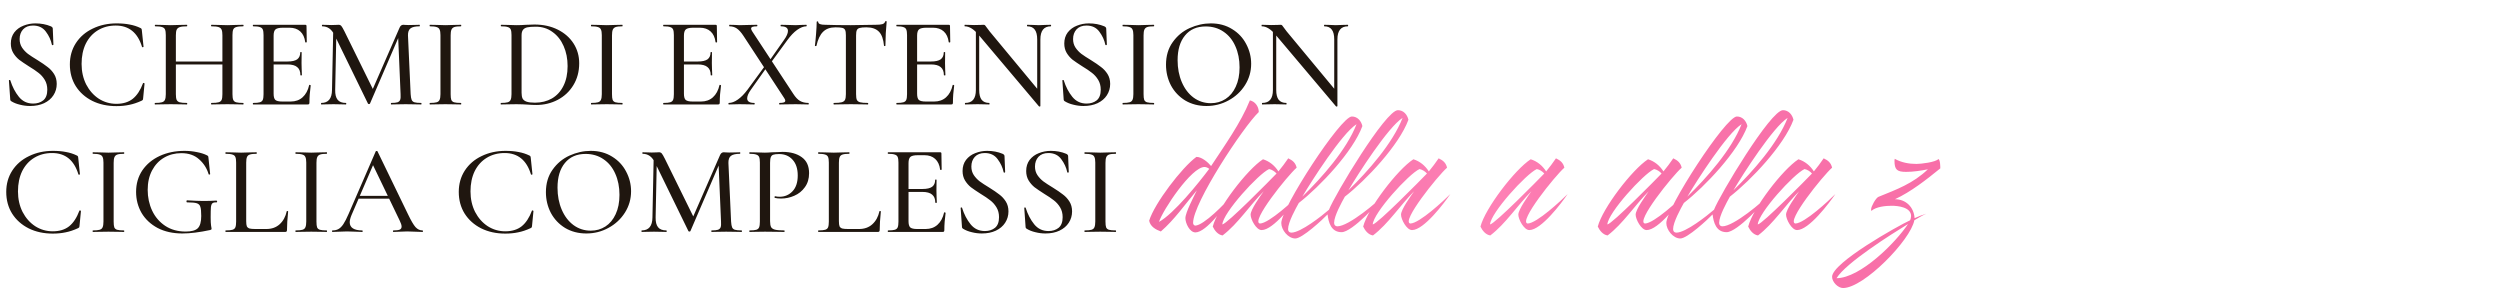 <?xml version="1.0" encoding="UTF-8"?> <svg xmlns="http://www.w3.org/2000/svg" width="1412" height="164" viewBox="0 0 1412 164" fill="none"><path d="M11.088 22.064C11.088 23.888 11.544 25.496 12.456 26.888C13.368 28.232 14.472 29.408 15.768 30.416C17.064 31.376 18.864 32.552 21.168 33.944C23.568 35.432 25.464 36.728 26.856 37.832C28.296 38.888 29.52 40.208 30.528 41.792C31.536 43.376 32.04 45.248 32.04 47.408C32.04 49.76 31.416 51.896 30.168 53.816C28.968 55.688 27.216 57.176 24.912 58.28C22.656 59.336 20.016 59.864 16.992 59.864C15.072 59.864 13.176 59.624 11.304 59.144C9.432 58.712 7.8 58.064 6.408 57.2C6.168 57.056 6 56.888 5.904 56.696C5.808 56.504 5.76 56.216 5.76 55.832L5.04 45.536C4.992 45.344 5.088 45.224 5.328 45.176C5.616 45.128 5.784 45.2 5.832 45.392C6.984 49.04 8.592 52.136 10.656 54.68C12.72 57.224 15.408 58.496 18.72 58.496C20.976 58.496 22.872 57.896 24.408 56.696C25.944 55.448 26.712 53.432 26.712 50.648C26.712 48.536 26.232 46.688 25.272 45.104C24.312 43.52 23.136 42.2 21.744 41.144C20.352 40.04 18.504 38.792 16.2 37.4C13.944 35.96 12.144 34.736 10.8 33.728C9.504 32.672 8.4 31.4 7.488 29.912C6.576 28.376 6.12 26.6 6.12 24.584C6.12 22.136 6.768 20.048 8.064 18.32C9.408 16.592 11.136 15.32 13.248 14.504C15.408 13.64 17.664 13.208 20.016 13.208C23.184 13.208 26.088 13.76 28.728 14.864C29.448 15.2 29.808 15.632 29.808 16.16L30.168 25.16C30.168 25.352 30.024 25.472 29.736 25.52C29.496 25.52 29.352 25.424 29.304 25.232C28.776 22.64 27.648 20.192 25.92 17.888C24.24 15.584 21.816 14.432 18.648 14.432C16.248 14.432 14.376 15.152 13.032 16.592C11.736 18.032 11.088 19.856 11.088 22.064ZM65.882 13.208C68.666 13.208 71.114 13.424 73.226 13.856C75.386 14.24 77.402 14.888 79.274 15.8C79.61 15.944 79.826 16.112 79.922 16.304C80.018 16.448 80.09 16.808 80.138 17.384L81.074 26.384C81.074 26.528 80.93 26.624 80.642 26.672C80.402 26.72 80.258 26.648 80.21 26.456C77.762 18.44 72.818 14.432 65.378 14.432C61.586 14.432 58.226 15.32 55.298 17.096C52.37 18.872 50.09 21.392 48.458 24.656C46.874 27.92 46.082 31.736 46.082 36.104C46.082 40.376 46.946 44.24 48.674 47.696C50.45 51.104 52.826 53.792 55.802 55.76C58.826 57.68 62.138 58.64 65.738 58.64C69.482 58.64 72.554 57.704 74.954 55.832C77.354 53.912 79.298 50.96 80.786 46.976C80.834 46.88 80.954 46.832 81.146 46.832C81.242 46.832 81.338 46.88 81.434 46.976C81.578 47.024 81.65 47.072 81.65 47.12L80.858 55.328C80.81 55.904 80.738 56.264 80.642 56.408C80.546 56.552 80.306 56.72 79.922 56.912C77.522 58.016 75.218 58.784 73.01 59.216C70.802 59.696 68.378 59.936 65.738 59.936C60.65 59.936 56.114 58.952 52.13 56.984C48.146 54.968 45.026 52.184 42.77 48.632C40.562 45.08 39.458 41 39.458 36.392C39.458 31.88 40.586 27.872 42.842 24.368C45.146 20.816 48.314 18.08 52.346 16.16C56.378 14.192 60.89 13.208 65.882 13.208ZM125.612 19.976C125.612 18.536 125.468 17.48 125.18 16.808C124.892 16.088 124.316 15.584 123.452 15.296C122.588 15.008 121.244 14.864 119.42 14.864C119.276 14.864 119.204 14.72 119.204 14.432C119.204 14.144 119.276 14 119.42 14L122.804 14.072C125.012 14.168 126.908 14.216 128.492 14.216C129.836 14.216 131.564 14.168 133.676 14.072L137.348 14C137.492 14 137.564 14.144 137.564 14.432C137.564 14.72 137.492 14.864 137.348 14.864C135.572 14.864 134.252 15.008 133.388 15.296C132.572 15.536 132.02 15.992 131.732 16.664C131.444 17.336 131.3 18.392 131.3 19.832V53.168C131.3 54.608 131.444 55.688 131.732 56.408C132.02 57.08 132.572 57.536 133.388 57.776C134.252 58.016 135.572 58.136 137.348 58.136C137.492 58.136 137.564 58.28 137.564 58.568C137.564 58.856 137.492 59 137.348 59C135.812 59 134.588 58.976 133.676 58.928L128.492 58.856L122.804 58.928C121.988 58.976 120.86 59 119.42 59C119.276 59 119.204 58.856 119.204 58.568C119.204 58.28 119.276 58.136 119.42 58.136C121.292 58.136 122.636 58.016 123.452 57.776C124.316 57.536 124.892 57.08 125.18 56.408C125.468 55.736 125.612 54.656 125.612 53.168V19.976ZM96.308 34.736H128.132V36.392H96.308V34.736ZM93.644 19.832C93.644 18.392 93.5 17.336 93.212 16.664C92.924 15.992 92.372 15.536 91.556 15.296C90.74 15.008 89.444 14.864 87.668 14.864C87.524 14.864 87.452 14.72 87.452 14.432C87.452 14.144 87.524 14 87.668 14L91.34 14.072C93.356 14.168 95.036 14.216 96.38 14.216C97.868 14.216 99.716 14.168 101.924 14.072L105.596 14C105.692 14 105.74 14.144 105.74 14.432C105.74 14.72 105.692 14.864 105.596 14.864C103.772 14.864 102.428 15.008 101.564 15.296C100.7 15.584 100.1 16.088 99.764 16.808C99.476 17.48 99.332 18.536 99.332 19.976V53.168C99.332 54.608 99.476 55.688 99.764 56.408C100.1 57.08 100.676 57.536 101.492 57.776C102.356 58.016 103.724 58.136 105.596 58.136C105.692 58.136 105.74 58.28 105.74 58.568C105.74 58.856 105.692 59 105.596 59C104.012 59 102.788 58.976 101.924 58.928L96.38 58.856L91.268 58.928C90.356 58.976 89.108 59 87.524 59C87.428 59 87.38 58.856 87.38 58.568C87.38 58.28 87.428 58.136 87.524 58.136C89.3 58.136 90.596 58.016 91.412 57.776C92.276 57.536 92.852 57.08 93.14 56.408C93.476 55.688 93.644 54.608 93.644 53.168V19.832ZM143.018 59C142.874 59 142.802 58.856 142.802 58.568C142.802 58.28 142.874 58.136 143.018 58.136C144.746 58.136 145.994 58.016 146.762 57.776C147.578 57.536 148.13 57.08 148.418 56.408C148.706 55.688 148.85 54.608 148.85 53.168V19.832C148.85 18.392 148.706 17.336 148.418 16.664C148.13 15.992 147.578 15.536 146.762 15.296C145.994 15.008 144.746 14.864 143.018 14.864C142.874 14.864 142.802 14.72 142.802 14.432C142.802 14.144 142.874 14 143.018 14H172.394C172.874 14 173.114 14.216 173.114 14.648L173.258 23.72C173.258 23.864 173.114 23.96 172.826 24.008C172.586 24.008 172.442 23.936 172.394 23.792C172.058 21.152 171.122 19.136 169.586 17.744C168.05 16.352 166.034 15.656 163.538 15.656H159.866C157.754 15.656 156.338 15.968 155.618 16.592C154.898 17.216 154.538 18.392 154.538 20.12V52.88C154.538 54.608 154.85 55.784 155.474 56.408C156.146 57.032 157.466 57.344 159.434 57.344H164.186C166.874 57.344 169.106 56.552 170.882 54.968C172.706 53.336 173.954 51.032 174.626 48.056C174.626 47.96 174.722 47.912 174.914 47.912C175.058 47.912 175.178 47.96 175.274 48.056C175.418 48.104 175.49 48.152 175.49 48.2C175.01 51.656 174.77 54.896 174.77 57.92C174.77 58.304 174.698 58.592 174.554 58.784C174.41 58.928 174.122 59 173.69 59H143.018ZM169.658 42.44C169.658 40.376 169.058 38.864 167.858 37.904C166.706 36.896 164.858 36.392 162.314 36.392H151.802V34.736H162.458C164.906 34.736 166.706 34.328 167.858 33.512C169.01 32.648 169.586 31.328 169.586 29.552C169.586 29.456 169.706 29.408 169.946 29.408C170.234 29.408 170.378 29.456 170.378 29.552L170.306 35.6L170.378 38.84C170.474 40.376 170.522 41.576 170.522 42.44C170.522 42.536 170.378 42.584 170.09 42.584C169.802 42.584 169.658 42.536 169.658 42.44ZM188.233 15.656L190.033 15.8L189.313 50.792C189.265 53.288 189.721 55.136 190.681 56.336C191.641 57.536 193.201 58.136 195.361 58.136C195.505 58.136 195.577 58.28 195.577 58.568C195.577 58.856 195.505 59 195.361 59C194.065 59 193.057 58.976 192.337 58.928L188.377 58.856L184.417 58.928C183.745 58.976 182.761 59 181.465 59C181.369 59 181.321 58.856 181.321 58.568C181.321 58.28 181.369 58.136 181.465 58.136C185.449 58.136 187.465 55.688 187.513 50.792L188.233 15.656ZM237.913 58.136C238.009 58.136 238.057 58.28 238.057 58.568C238.057 58.856 238.009 59 237.913 59C236.329 59 235.081 58.976 234.169 58.928L229.129 58.856L224.305 58.928C223.489 58.976 222.361 59 220.921 59C220.825 59 220.777 58.856 220.777 58.568C220.777 58.28 220.825 58.136 220.921 58.136C222.553 58.136 223.753 58.016 224.521 57.776C225.289 57.488 225.793 57.008 226.033 56.336C226.273 55.664 226.345 54.608 226.249 53.168L224.809 19.256L227.617 15.224L208.969 58.496C208.873 58.688 208.681 58.784 208.393 58.784C208.105 58.784 207.913 58.688 207.817 58.496L189.025 19.976C188.161 18.2 187.153 16.904 186.001 16.088C184.849 15.272 183.505 14.864 181.969 14.864C181.873 14.864 181.825 14.72 181.825 14.432C181.825 14.144 181.873 14 181.969 14L184.849 14.072C185.425 14.12 186.169 14.144 187.081 14.144C188.137 14.144 189.001 14.12 189.673 14.072C190.345 14.024 190.873 14 191.257 14C191.881 14 192.385 14.216 192.769 14.648C193.153 15.08 193.753 16.112 194.569 17.744L210.913 50.936L208.249 55.544L225.601 15.8C226.081 14.6 226.801 14 227.761 14C228.049 14 228.433 14.024 228.913 14.072C229.393 14.12 230.017 14.144 230.785 14.144L234.457 14.072C235.033 14.024 235.873 14 236.977 14C237.073 14 237.121 14.144 237.121 14.432C237.121 14.72 237.073 14.864 236.977 14.864C234.577 14.864 232.873 15.248 231.865 16.016C230.857 16.784 230.377 18.128 230.425 20.048L231.937 53.168C232.033 54.656 232.225 55.736 232.513 56.408C232.801 57.08 233.329 57.536 234.097 57.776C234.913 58.016 236.185 58.136 237.913 58.136ZM254.531 53.168C254.531 54.656 254.651 55.736 254.891 56.408C255.179 57.08 255.707 57.536 256.475 57.776C257.291 58.016 258.587 58.136 260.363 58.136C260.459 58.136 260.507 58.28 260.507 58.568C260.507 58.856 260.459 59 260.363 59C258.827 59 257.627 58.976 256.763 58.928L251.579 58.856L246.539 58.928C245.627 58.976 244.379 59 242.795 59C242.699 59 242.651 58.856 242.651 58.568C242.651 58.28 242.699 58.136 242.795 58.136C244.523 58.136 245.795 58.016 246.611 57.776C247.427 57.536 247.979 57.08 248.267 56.408C248.603 55.688 248.771 54.608 248.771 53.168V19.832C248.771 18.392 248.603 17.336 248.267 16.664C247.979 15.992 247.427 15.536 246.611 15.296C245.795 15.008 244.523 14.864 242.795 14.864C242.699 14.864 242.651 14.72 242.651 14.432C242.651 14.144 242.699 14 242.795 14L246.539 14.072C248.651 14.168 250.331 14.216 251.579 14.216C252.971 14.216 254.723 14.168 256.835 14.072L260.363 14C260.459 14 260.507 14.144 260.507 14.432C260.507 14.72 260.459 14.864 260.363 14.864C258.635 14.864 257.363 15.008 256.547 15.296C255.779 15.584 255.251 16.088 254.963 16.808C254.675 17.48 254.531 18.536 254.531 19.976V53.168ZM302.867 59.288C301.379 59.288 299.699 59.216 297.827 59.072C297.107 59.024 296.219 58.976 295.163 58.928C294.155 58.88 293.003 58.856 291.707 58.856L286.667 58.928C285.755 58.976 284.507 59 282.923 59C282.827 59 282.779 58.856 282.779 58.568C282.779 58.28 282.827 58.136 282.923 58.136C284.651 58.136 285.923 58.016 286.739 57.776C287.555 57.536 288.107 57.08 288.395 56.408C288.731 55.688 288.899 54.608 288.899 53.168V19.832C288.899 18.392 288.755 17.336 288.467 16.664C288.179 15.992 287.627 15.536 286.811 15.296C286.043 15.008 284.795 14.864 283.067 14.864C282.923 14.864 282.851 14.72 282.851 14.432C282.851 14.144 282.923 14 283.067 14L286.667 14.072C288.779 14.168 290.459 14.216 291.707 14.216C293.483 14.216 295.307 14.144 297.179 14C299.483 13.904 301.043 13.856 301.859 13.856C306.803 13.856 311.195 14.816 315.035 16.736C318.875 18.656 321.851 21.272 323.963 24.584C326.075 27.896 327.131 31.616 327.131 35.744C327.131 40.4 326.027 44.528 323.819 48.128C321.659 51.68 318.707 54.44 314.963 56.408C311.267 58.328 307.235 59.288 302.867 59.288ZM302.147 57.992C305.747 57.992 308.939 57.2 311.723 55.616C314.507 53.984 316.667 51.632 318.203 48.56C319.787 45.44 320.579 41.696 320.579 37.328C320.579 33.152 319.835 29.384 318.347 26.024C316.859 22.616 314.747 19.952 312.011 18.032C309.323 16.064 306.179 15.08 302.579 15.08C300.515 15.08 298.931 15.2 297.827 15.44C296.723 15.68 295.907 16.16 295.379 16.88C294.851 17.552 294.587 18.584 294.587 19.976V52.376C294.587 53.768 294.779 54.872 295.163 55.688C295.595 56.456 296.339 57.032 297.395 57.416C298.499 57.8 300.083 57.992 302.147 57.992ZM345.656 53.168C345.656 54.656 345.776 55.736 346.016 56.408C346.304 57.08 346.832 57.536 347.6 57.776C348.416 58.016 349.712 58.136 351.488 58.136C351.584 58.136 351.632 58.28 351.632 58.568C351.632 58.856 351.584 59 351.488 59C349.952 59 348.752 58.976 347.888 58.928L342.704 58.856L337.664 58.928C336.752 58.976 335.504 59 333.92 59C333.824 59 333.776 58.856 333.776 58.568C333.776 58.28 333.824 58.136 333.92 58.136C335.648 58.136 336.92 58.016 337.736 57.776C338.552 57.536 339.104 57.08 339.392 56.408C339.728 55.688 339.896 54.608 339.896 53.168V19.832C339.896 18.392 339.728 17.336 339.392 16.664C339.104 15.992 338.552 15.536 337.736 15.296C336.92 15.008 335.648 14.864 333.92 14.864C333.824 14.864 333.776 14.72 333.776 14.432C333.776 14.144 333.824 14 333.92 14L337.664 14.072C339.776 14.168 341.456 14.216 342.704 14.216C344.096 14.216 345.848 14.168 347.96 14.072L351.488 14C351.584 14 351.632 14.144 351.632 14.432C351.632 14.72 351.584 14.864 351.488 14.864C349.76 14.864 348.488 15.008 347.672 15.296C346.904 15.584 346.376 16.088 346.088 16.808C345.8 17.48 345.656 18.536 345.656 19.976V53.168ZM374.768 59C374.624 59 374.552 58.856 374.552 58.568C374.552 58.28 374.624 58.136 374.768 58.136C376.496 58.136 377.744 58.016 378.512 57.776C379.328 57.536 379.88 57.08 380.168 56.408C380.456 55.688 380.6 54.608 380.6 53.168V19.832C380.6 18.392 380.456 17.336 380.168 16.664C379.88 15.992 379.328 15.536 378.512 15.296C377.744 15.008 376.496 14.864 374.768 14.864C374.624 14.864 374.552 14.72 374.552 14.432C374.552 14.144 374.624 14 374.768 14H404.144C404.624 14 404.864 14.216 404.864 14.648L405.008 23.72C405.008 23.864 404.864 23.96 404.576 24.008C404.336 24.008 404.192 23.936 404.144 23.792C403.808 21.152 402.872 19.136 401.336 17.744C399.8 16.352 397.784 15.656 395.288 15.656H391.616C389.504 15.656 388.088 15.968 387.368 16.592C386.648 17.216 386.288 18.392 386.288 20.12V52.88C386.288 54.608 386.6 55.784 387.224 56.408C387.896 57.032 389.216 57.344 391.184 57.344H395.936C398.624 57.344 400.856 56.552 402.632 54.968C404.456 53.336 405.704 51.032 406.376 48.056C406.376 47.96 406.472 47.912 406.664 47.912C406.808 47.912 406.928 47.96 407.024 48.056C407.168 48.104 407.24 48.152 407.24 48.2C406.76 51.656 406.52 54.896 406.52 57.92C406.52 58.304 406.448 58.592 406.304 58.784C406.16 58.928 405.872 59 405.44 59H374.768ZM401.408 42.44C401.408 40.376 400.808 38.864 399.608 37.904C398.456 36.896 396.608 36.392 394.064 36.392H383.552V34.736H394.208C396.656 34.736 398.456 34.328 399.608 33.512C400.76 32.648 401.336 31.328 401.336 29.552C401.336 29.456 401.456 29.408 401.696 29.408C401.984 29.408 402.128 29.456 402.128 29.552L402.056 35.6L402.128 38.84C402.224 40.376 402.272 41.576 402.272 42.44C402.272 42.536 402.128 42.584 401.84 42.584C401.552 42.584 401.408 42.536 401.408 42.44ZM440.215 59C440.119 59 440.071 58.856 440.071 58.568C440.071 58.28 440.119 58.136 440.215 58.136C441.367 58.136 442.207 58.04 442.735 57.848C443.263 57.656 443.527 57.32 443.527 56.84C443.527 56.456 443.311 55.952 442.879 55.328L419.911 20.264C418.615 18.296 417.367 16.904 416.167 16.088C414.967 15.272 413.575 14.864 411.991 14.864C411.895 14.864 411.847 14.72 411.847 14.432C411.847 14.144 411.895 14 411.991 14L414.871 14.072C416.119 14.168 417.055 14.216 417.679 14.216C419.311 14.216 421.327 14.168 423.727 14.072L427.543 14C427.687 14 427.759 14.144 427.759 14.432C427.759 14.72 427.687 14.864 427.543 14.864C426.391 14.864 425.551 14.96 425.023 15.152C424.495 15.344 424.231 15.68 424.231 16.16C424.231 16.544 424.447 17.072 424.879 17.744L448.063 53.024C449.263 54.896 450.511 56.216 451.807 56.984C453.151 57.752 454.759 58.136 456.631 58.136C456.727 58.136 456.775 58.28 456.775 58.568C456.775 58.856 456.727 59 456.631 59C455.335 59 454.303 58.976 453.535 58.928L449.503 58.856L443.887 58.928C442.975 58.976 441.751 59 440.215 59ZM411.631 59C411.487 59 411.415 58.856 411.415 58.568C411.415 58.28 411.487 58.136 411.631 58.136C413.215 58.136 414.895 57.512 416.671 56.264C418.495 55.016 420.343 53.144 422.215 50.648L432.439 36.68L433.447 37.472L424.015 50.792C422.671 52.712 421.999 54.296 421.999 55.544C421.999 57.272 423.343 58.136 426.031 58.136C426.175 58.136 426.247 58.28 426.247 58.568C426.247 58.856 426.175 59 426.031 59C424.543 59 423.415 58.976 422.647 58.928L417.607 58.856L414.439 58.928C413.863 58.976 412.927 59 411.631 59ZM433.663 35.6L442.807 22.568C444.295 20.504 445.039 18.8 445.039 17.456C445.039 15.728 443.719 14.864 441.079 14.864C440.935 14.864 440.863 14.72 440.863 14.432C440.863 14.144 440.935 14 441.079 14L444.391 14.072C446.311 14.168 448.015 14.216 449.503 14.216C450.367 14.216 451.423 14.168 452.671 14.072L455.407 14C455.551 14 455.623 14.144 455.623 14.432C455.623 14.72 455.551 14.864 455.407 14.864C453.871 14.864 452.143 15.536 450.223 16.88C448.351 18.224 446.479 20.192 444.607 22.784L434.671 36.392L433.663 35.6ZM471.851 15.44C468.875 15.44 466.547 16.28 464.867 17.96C463.187 19.592 461.939 22.232 461.123 25.88C461.075 25.976 460.907 26.024 460.619 26.024C460.379 26.024 460.259 25.952 460.259 25.808C460.451 24.464 460.667 22.28 460.907 19.256C461.147 16.232 461.267 13.952 461.267 12.416C461.267 12.176 461.411 12.056 461.699 12.056C461.987 12.056 462.131 12.176 462.131 12.416C462.131 13.472 463.451 14 466.091 14C470.219 14.144 475.043 14.216 480.563 14.216C483.395 14.216 486.395 14.168 489.563 14.072L494.459 14C496.235 14 497.531 13.88 498.347 13.64C499.163 13.4 499.691 12.92 499.931 12.2C499.979 12.008 500.123 11.912 500.363 11.912C500.651 11.912 500.795 12.008 500.795 12.2C500.651 13.544 500.483 15.704 500.291 18.68C500.147 21.656 500.075 24.032 500.075 25.808C500.075 25.952 499.931 26.024 499.643 26.024C499.403 26.024 499.283 25.952 499.283 25.808C498.947 22.112 497.987 19.472 496.403 17.888C494.819 16.256 492.467 15.44 489.347 15.44C487.571 15.44 486.299 15.56 485.531 15.8C484.763 15.992 484.235 16.4 483.947 17.024C483.659 17.6 483.515 18.584 483.515 19.976V53.168C483.515 54.656 483.659 55.736 483.947 56.408C484.283 57.08 484.907 57.536 485.819 57.776C486.731 58.016 488.195 58.136 490.211 58.136C490.307 58.136 490.355 58.28 490.355 58.568C490.355 58.856 490.307 59 490.211 59C488.531 59 487.211 58.976 486.251 58.928L480.563 58.856L475.019 58.928C474.059 58.976 472.715 59 470.987 59C470.843 59 470.771 58.856 470.771 58.568C470.771 58.28 470.843 58.136 470.987 58.136C472.955 58.136 474.395 58.016 475.307 57.776C476.267 57.536 476.915 57.08 477.251 56.408C477.587 55.688 477.755 54.608 477.755 53.168V19.832C477.755 18.488 477.611 17.528 477.323 16.952C477.035 16.328 476.483 15.92 475.667 15.728C474.899 15.536 473.627 15.44 471.851 15.44ZM506.463 59C506.319 59 506.247 58.856 506.247 58.568C506.247 58.28 506.319 58.136 506.463 58.136C508.191 58.136 509.439 58.016 510.207 57.776C511.023 57.536 511.575 57.08 511.863 56.408C512.151 55.688 512.295 54.608 512.295 53.168V19.832C512.295 18.392 512.151 17.336 511.863 16.664C511.575 15.992 511.023 15.536 510.207 15.296C509.439 15.008 508.191 14.864 506.463 14.864C506.319 14.864 506.247 14.72 506.247 14.432C506.247 14.144 506.319 14 506.463 14H535.839C536.319 14 536.559 14.216 536.559 14.648L536.703 23.72C536.703 23.864 536.559 23.96 536.271 24.008C536.031 24.008 535.887 23.936 535.839 23.792C535.503 21.152 534.567 19.136 533.031 17.744C531.495 16.352 529.479 15.656 526.983 15.656H523.311C521.199 15.656 519.783 15.968 519.063 16.592C518.343 17.216 517.983 18.392 517.983 20.12V52.88C517.983 54.608 518.295 55.784 518.919 56.408C519.591 57.032 520.911 57.344 522.879 57.344H527.631C530.319 57.344 532.551 56.552 534.327 54.968C536.151 53.336 537.399 51.032 538.071 48.056C538.071 47.96 538.167 47.912 538.359 47.912C538.503 47.912 538.623 47.96 538.719 48.056C538.863 48.104 538.935 48.152 538.935 48.2C538.455 51.656 538.215 54.896 538.215 57.92C538.215 58.304 538.143 58.592 537.999 58.784C537.855 58.928 537.567 59 537.135 59H506.463ZM533.103 42.44C533.103 40.376 532.503 38.864 531.303 37.904C530.151 36.896 528.303 36.392 525.759 36.392H515.247V34.736H525.903C528.351 34.736 530.151 34.328 531.303 33.512C532.455 32.648 533.031 31.328 533.031 29.552C533.031 29.456 533.151 29.408 533.391 29.408C533.679 29.408 533.823 29.456 533.823 29.552L533.751 35.6L533.823 38.84C533.919 40.376 533.967 41.576 533.967 42.44C533.967 42.536 533.823 42.584 533.535 42.584C533.247 42.584 533.103 42.536 533.103 42.44ZM551.175 15.656L553.047 15.8V50.792C553.047 53.288 553.503 55.136 554.415 56.336C555.375 57.536 556.815 58.136 558.735 58.136C558.831 58.136 558.879 58.28 558.879 58.568C558.879 58.856 558.831 59 558.735 59C557.487 59 556.527 58.976 555.855 58.928L552.183 58.856L548.295 58.928C547.575 58.976 546.519 59 545.127 59C545.031 59 544.983 58.856 544.983 58.568C544.983 58.28 545.031 58.136 545.127 58.136C547.191 58.136 548.703 57.536 549.663 56.336C550.671 55.136 551.175 53.288 551.175 50.792V15.656ZM587.607 59.936C587.607 60.032 587.487 60.104 587.247 60.152C587.055 60.2 586.911 60.176 586.815 60.08L552.903 19.904C551.319 18.032 549.903 16.736 548.655 16.016C547.407 15.248 546.159 14.864 544.911 14.864C544.815 14.864 544.767 14.72 544.767 14.432C544.767 14.144 544.815 14 544.911 14L547.719 14.072C548.295 14.12 549.111 14.144 550.167 14.144L553.839 14.072C554.319 14.024 554.871 14 555.495 14C555.879 14 556.167 14.096 556.359 14.288C556.551 14.48 556.839 14.864 557.223 15.44L558.951 17.744L587.031 51.584L587.607 59.936ZM587.607 59.936L585.807 57.704V22.28C585.807 19.784 585.351 17.936 584.439 16.736C583.527 15.488 582.111 14.864 580.191 14.864C580.095 14.864 580.047 14.72 580.047 14.432C580.047 14.144 580.095 14 580.191 14L583.071 14.072C584.511 14.168 585.735 14.216 586.743 14.216C587.607 14.216 588.855 14.168 590.487 14.072L593.511 14C593.607 14 593.655 14.144 593.655 14.432C593.655 14.72 593.607 14.864 593.511 14.864C589.575 14.864 587.607 17.336 587.607 22.28V59.936ZM606.072 22.064C606.072 23.888 606.528 25.496 607.44 26.888C608.352 28.232 609.456 29.408 610.752 30.416C612.048 31.376 613.848 32.552 616.152 33.944C618.552 35.432 620.448 36.728 621.84 37.832C623.28 38.888 624.504 40.208 625.512 41.792C626.52 43.376 627.024 45.248 627.024 47.408C627.024 49.76 626.4 51.896 625.152 53.816C623.952 55.688 622.2 57.176 619.896 58.28C617.64 59.336 615 59.864 611.976 59.864C610.056 59.864 608.16 59.624 606.288 59.144C604.416 58.712 602.784 58.064 601.392 57.2C601.152 57.056 600.984 56.888 600.888 56.696C600.792 56.504 600.744 56.216 600.744 55.832L600.024 45.536C599.976 45.344 600.072 45.224 600.312 45.176C600.6 45.128 600.768 45.2 600.816 45.392C601.968 49.04 603.576 52.136 605.64 54.68C607.704 57.224 610.392 58.496 613.704 58.496C615.96 58.496 617.856 57.896 619.392 56.696C620.928 55.448 621.696 53.432 621.696 50.648C621.696 48.536 621.216 46.688 620.256 45.104C619.296 43.52 618.12 42.2 616.728 41.144C615.336 40.04 613.488 38.792 611.184 37.4C608.928 35.96 607.128 34.736 605.784 33.728C604.488 32.672 603.384 31.4 602.472 29.912C601.56 28.376 601.104 26.6 601.104 24.584C601.104 22.136 601.752 20.048 603.048 18.32C604.392 16.592 606.12 15.32 608.232 14.504C610.392 13.64 612.648 13.208 615 13.208C618.168 13.208 621.072 13.76 623.712 14.864C624.432 15.2 624.792 15.632 624.792 16.16L625.152 25.16C625.152 25.352 625.008 25.472 624.72 25.52C624.48 25.52 624.336 25.424 624.288 25.232C623.76 22.64 622.632 20.192 620.904 17.888C619.224 15.584 616.8 14.432 613.632 14.432C611.232 14.432 609.36 15.152 608.016 16.592C606.72 18.032 606.072 19.856 606.072 22.064ZM645.89 53.168C645.89 54.656 646.01 55.736 646.25 56.408C646.538 57.08 647.066 57.536 647.834 57.776C648.65 58.016 649.946 58.136 651.722 58.136C651.818 58.136 651.866 58.28 651.866 58.568C651.866 58.856 651.818 59 651.722 59C650.186 59 648.986 58.976 648.122 58.928L642.938 58.856L637.898 58.928C636.986 58.976 635.738 59 634.154 59C634.058 59 634.01 58.856 634.01 58.568C634.01 58.28 634.058 58.136 634.154 58.136C635.882 58.136 637.154 58.016 637.97 57.776C638.786 57.536 639.338 57.08 639.626 56.408C639.962 55.688 640.13 54.608 640.13 53.168V19.832C640.13 18.392 639.962 17.336 639.626 16.664C639.338 15.992 638.786 15.536 637.97 15.296C637.154 15.008 635.882 14.864 634.154 14.864C634.058 14.864 634.01 14.72 634.01 14.432C634.01 14.144 634.058 14 634.154 14L637.898 14.072C640.01 14.168 641.69 14.216 642.938 14.216C644.33 14.216 646.082 14.168 648.194 14.072L651.722 14C651.818 14 651.866 14.144 651.866 14.432C651.866 14.72 651.818 14.864 651.722 14.864C649.994 14.864 648.722 15.008 647.906 15.296C647.138 15.584 646.61 16.088 646.322 16.808C646.034 17.48 645.89 18.536 645.89 19.976V53.168ZM681.383 59.864C676.919 59.864 672.935 58.832 669.431 56.768C665.975 54.656 663.287 51.824 661.367 48.272C659.495 44.672 658.559 40.76 658.559 36.536C658.559 31.592 659.807 27.368 662.303 23.864C664.799 20.312 667.991 17.648 671.879 15.872C675.815 14.096 679.823 13.208 683.903 13.208C688.463 13.208 692.471 14.288 695.927 16.448C699.383 18.56 702.023 21.368 703.847 24.872C705.719 28.376 706.655 32.096 706.655 36.032C706.655 40.4 705.503 44.408 703.199 48.056C700.895 51.704 697.799 54.584 693.911 56.696C690.071 58.808 685.895 59.864 681.383 59.864ZM683.903 58.28C686.975 58.28 689.735 57.488 692.183 55.904C694.631 54.32 696.551 52.016 697.943 48.992C699.383 45.92 700.103 42.272 700.103 38.048C700.103 33.584 699.311 29.6 697.727 26.096C696.191 22.592 693.959 19.856 691.031 17.888C688.151 15.92 684.791 14.936 680.951 14.936C675.959 14.936 672.071 16.64 669.287 20.048C666.503 23.408 665.111 28.064 665.111 34.016C665.111 38.576 665.903 42.704 667.487 46.4C669.071 50.096 671.279 53 674.111 55.112C676.991 57.224 680.255 58.28 683.903 58.28ZM718.94 15.656L720.812 15.8V50.792C720.812 53.288 721.268 55.136 722.18 56.336C723.14 57.536 724.58 58.136 726.5 58.136C726.596 58.136 726.644 58.28 726.644 58.568C726.644 58.856 726.596 59 726.5 59C725.252 59 724.292 58.976 723.62 58.928L719.948 58.856L716.06 58.928C715.34 58.976 714.284 59 712.892 59C712.796 59 712.748 58.856 712.748 58.568C712.748 58.28 712.796 58.136 712.892 58.136C714.956 58.136 716.468 57.536 717.428 56.336C718.436 55.136 718.94 53.288 718.94 50.792V15.656ZM755.372 59.936C755.372 60.032 755.252 60.104 755.012 60.152C754.82 60.2 754.676 60.176 754.58 60.08L720.668 19.904C719.084 18.032 717.668 16.736 716.42 16.016C715.172 15.248 713.924 14.864 712.676 14.864C712.58 14.864 712.532 14.72 712.532 14.432C712.532 14.144 712.58 14 712.676 14L715.484 14.072C716.06 14.12 716.876 14.144 717.932 14.144L721.604 14.072C722.084 14.024 722.636 14 723.26 14C723.644 14 723.932 14.096 724.124 14.288C724.316 14.48 724.604 14.864 724.988 15.44L726.716 17.744L754.796 51.584L755.372 59.936ZM755.372 59.936L753.572 57.704V22.28C753.572 19.784 753.116 17.936 752.204 16.736C751.292 15.488 749.876 14.864 747.956 14.864C747.86 14.864 747.812 14.72 747.812 14.432C747.812 14.144 747.86 14 747.956 14L750.836 14.072C752.276 14.168 753.5 14.216 754.508 14.216C755.372 14.216 756.62 14.168 758.252 14.072L761.276 14C761.372 14 761.42 14.144 761.42 14.432C761.42 14.72 761.372 14.864 761.276 14.864C757.34 14.864 755.372 17.336 755.372 22.28V59.936ZM29.952 85.208C32.736 85.208 35.184 85.424 37.296 85.856C39.456 86.24 41.472 86.888 43.344 87.8C43.68 87.944 43.896 88.112 43.992 88.304C44.088 88.448 44.16 88.808 44.208 89.384L45.144 98.384C45.144 98.528 45 98.624 44.712 98.672C44.472 98.72 44.328 98.648 44.28 98.456C41.832 90.44 36.888 86.432 29.448 86.432C25.656 86.432 22.296 87.32 19.368 89.096C16.44 90.872 14.16 93.392 12.528 96.656C10.944 99.92 10.152 103.736 10.152 108.104C10.152 112.376 11.016 116.24 12.744 119.696C14.52 123.104 16.896 125.792 19.872 127.76C22.896 129.68 26.208 130.64 29.808 130.64C33.552 130.64 36.624 129.704 39.024 127.832C41.424 125.912 43.368 122.96 44.856 118.976C44.904 118.88 45.024 118.832 45.216 118.832C45.312 118.832 45.408 118.88 45.504 118.976C45.648 119.024 45.72 119.072 45.72 119.12L44.928 127.328C44.88 127.904 44.808 128.264 44.712 128.408C44.616 128.552 44.376 128.72 43.992 128.912C41.592 130.016 39.288 130.784 37.08 131.216C34.872 131.696 32.448 131.936 29.808 131.936C24.72 131.936 20.184 130.952 16.2 128.984C12.216 126.968 9.096 124.184 6.84 120.632C4.632 117.08 3.528 113 3.528 108.392C3.528 103.88 4.656 99.872 6.912 96.368C9.216 92.816 12.384 90.08 16.416 88.16C20.448 86.192 24.96 85.208 29.952 85.208ZM64.195 125.168C64.195 126.656 64.315 127.736 64.555 128.408C64.843 129.08 65.371 129.536 66.139 129.776C66.955 130.016 68.251 130.136 70.027 130.136C70.123 130.136 70.171 130.28 70.171 130.568C70.171 130.856 70.123 131 70.027 131C68.491 131 67.291 130.976 66.427 130.928L61.243 130.856L56.203 130.928C55.291 130.976 54.043 131 52.459 131C52.363 131 52.315 130.856 52.315 130.568C52.315 130.28 52.363 130.136 52.459 130.136C54.187 130.136 55.459 130.016 56.275 129.776C57.091 129.536 57.643 129.08 57.931 128.408C58.267 127.688 58.435 126.608 58.435 125.168V91.832C58.435 90.392 58.267 89.336 57.931 88.664C57.643 87.992 57.091 87.536 56.275 87.296C55.459 87.008 54.187 86.864 52.459 86.864C52.363 86.864 52.315 86.72 52.315 86.432C52.315 86.144 52.363 86 52.459 86L56.203 86.072C58.315 86.168 59.995 86.216 61.243 86.216C62.635 86.216 64.387 86.168 66.499 86.072L70.027 86C70.123 86 70.171 86.144 70.171 86.432C70.171 86.72 70.123 86.864 70.027 86.864C68.299 86.864 67.027 87.008 66.211 87.296C65.443 87.584 64.915 88.088 64.627 88.808C64.339 89.48 64.195 90.536 64.195 91.976V125.168ZM103 131.864C97.672 131.864 93.016 130.832 89.032 128.768C85.096 126.656 82.072 123.824 79.96 120.272C77.896 116.672 76.864 112.712 76.864 108.392C76.864 103.784 78.04 99.728 80.392 96.224C82.792 92.72 86.056 90.008 90.184 88.088C94.36 86.168 99.04 85.208 104.224 85.208C106.672 85.208 109.024 85.448 111.28 85.928C113.536 86.36 115.408 86.96 116.896 87.728C117.28 87.92 117.496 88.088 117.544 88.232C117.64 88.376 117.712 88.76 117.76 89.384L118.696 98.312C118.696 98.456 118.552 98.552 118.264 98.6C118.024 98.648 117.88 98.576 117.832 98.384C116.824 95.024 115.024 92.216 112.432 89.96C109.888 87.656 106.552 86.504 102.424 86.504C98.824 86.504 95.584 87.344 92.704 89.024C89.824 90.704 87.544 93.128 85.864 96.296C84.232 99.416 83.416 103.064 83.416 107.24C83.416 111.464 84.256 115.376 85.936 118.976C87.616 122.528 90.064 125.384 93.28 127.544C96.544 129.704 100.408 130.784 104.872 130.784C108.136 130.784 110.416 130.16 111.712 128.912C113.008 127.616 113.656 125.312 113.656 122C113.656 119.504 113.488 117.776 113.152 116.816C112.864 115.808 112.192 115.136 111.136 114.8C110.128 114.464 108.328 114.296 105.736 114.296C105.448 114.296 105.304 114.104 105.304 113.72C105.304 113.576 105.328 113.456 105.376 113.36C105.472 113.216 105.568 113.144 105.664 113.144C109.504 113.384 112.624 113.504 115.024 113.504C117.376 113.504 119.8 113.432 122.296 113.288C122.392 113.288 122.464 113.36 122.512 113.504C122.608 113.6 122.656 113.696 122.656 113.792C122.656 114.128 122.536 114.296 122.296 114.296C121.192 114.248 120.424 114.416 119.992 114.8C119.56 115.136 119.272 115.856 119.128 116.96C119.032 118.064 118.984 119.984 118.984 122.72C118.984 124.88 119.056 126.416 119.2 127.328C119.392 128.24 119.488 128.816 119.488 129.056C119.488 129.344 119.44 129.536 119.344 129.632C119.248 129.728 119.032 129.824 118.696 129.92C112.648 131.216 107.416 131.864 103 131.864ZM139.054 124.88C139.054 126.224 139.174 127.208 139.414 127.832C139.702 128.408 140.206 128.816 140.926 129.056C141.646 129.248 142.774 129.344 144.31 129.344H150.43C153.454 129.344 155.95 128.456 157.918 126.68C159.934 124.856 161.278 122.408 161.95 119.336C161.95 119.192 162.07 119.144 162.31 119.192C162.598 119.192 162.742 119.264 162.742 119.408C162.31 123.632 162.094 127.136 162.094 129.92C162.094 130.304 161.998 130.592 161.806 130.784C161.662 130.928 161.398 131 161.014 131H127.462C127.366 131 127.318 130.856 127.318 130.568C127.318 130.28 127.366 130.136 127.462 130.136C129.19 130.136 130.462 130.016 131.278 129.776C132.094 129.536 132.646 129.08 132.934 128.408C133.222 127.688 133.366 126.608 133.366 125.168V91.832C133.366 90.392 133.222 89.336 132.934 88.664C132.646 87.992 132.094 87.536 131.278 87.296C130.462 87.008 129.19 86.864 127.462 86.864C127.366 86.864 127.318 86.72 127.318 86.432C127.318 86.144 127.366 86 127.462 86L131.062 86.072C133.174 86.168 134.878 86.216 136.174 86.216C137.47 86.216 139.174 86.168 141.286 86.072L144.886 86C144.982 86 145.03 86.144 145.03 86.432C145.03 86.72 144.982 86.864 144.886 86.864C143.158 86.864 141.886 87.008 141.07 87.296C140.302 87.536 139.774 88.016 139.486 88.736C139.198 89.408 139.054 90.464 139.054 91.904V124.88ZM178.734 125.168C178.734 126.656 178.854 127.736 179.094 128.408C179.382 129.08 179.91 129.536 180.678 129.776C181.494 130.016 182.79 130.136 184.566 130.136C184.662 130.136 184.71 130.28 184.71 130.568C184.71 130.856 184.662 131 184.566 131C183.03 131 181.83 130.976 180.966 130.928L175.782 130.856L170.742 130.928C169.83 130.976 168.582 131 166.998 131C166.902 131 166.854 130.856 166.854 130.568C166.854 130.28 166.902 130.136 166.998 130.136C168.726 130.136 169.998 130.016 170.814 129.776C171.63 129.536 172.182 129.08 172.47 128.408C172.806 127.688 172.974 126.608 172.974 125.168V91.832C172.974 90.392 172.806 89.336 172.47 88.664C172.182 87.992 171.63 87.536 170.814 87.296C169.998 87.008 168.726 86.864 166.998 86.864C166.902 86.864 166.854 86.72 166.854 86.432C166.854 86.144 166.902 86 166.998 86L170.742 86.072C172.854 86.168 174.534 86.216 175.782 86.216C177.174 86.216 178.926 86.168 181.038 86.072L184.566 86C184.662 86 184.71 86.144 184.71 86.432C184.71 86.72 184.662 86.864 184.566 86.864C182.838 86.864 181.566 87.008 180.75 87.296C179.982 87.584 179.454 88.088 179.166 88.808C178.878 89.48 178.734 90.536 178.734 91.976V125.168ZM202.203 110.624H221.787L222.291 112.208H201.339L202.203 110.624ZM238.563 130.136C238.803 130.136 238.923 130.28 238.923 130.568C238.923 130.856 238.803 131 238.563 131C237.651 131 236.235 130.952 234.315 130.856C232.299 130.76 230.859 130.712 229.995 130.712C228.891 130.712 227.523 130.76 225.891 130.856C224.259 130.952 223.035 131 222.219 131C222.027 131 221.931 130.856 221.931 130.568C221.931 130.28 222.027 130.136 222.219 130.136C223.851 130.136 225.027 129.992 225.747 129.704C226.467 129.368 226.827 128.792 226.827 127.976C226.827 127.16 226.467 126.032 225.747 124.592L210.267 92.408L212.571 88.952L198.531 121.496C197.859 123.128 197.523 124.472 197.523 125.528C197.523 127.064 198.123 128.216 199.323 128.984C200.523 129.752 202.251 130.136 204.507 130.136C204.747 130.136 204.867 130.28 204.867 130.568C204.867 130.856 204.747 131 204.507 131C203.643 131 202.395 130.952 200.763 130.856C198.939 130.76 197.355 130.712 196.011 130.712C194.763 130.712 193.275 130.76 191.547 130.856C190.011 130.952 188.763 131 187.803 131C187.611 131 187.515 130.856 187.515 130.568C187.515 130.28 187.611 130.136 187.803 130.136C189.147 130.136 190.275 129.872 191.187 129.344C192.147 128.816 193.059 127.904 193.923 126.608C194.787 125.312 195.771 123.392 196.875 120.848L212.211 85.496C212.259 85.352 212.427 85.28 212.715 85.28C213.003 85.232 213.171 85.304 213.219 85.496L230.499 121.136C232.179 124.64 233.571 127.016 234.675 128.264C235.827 129.512 237.123 130.136 238.563 130.136ZM285.538 85.208C288.322 85.208 290.77 85.424 292.882 85.856C295.042 86.24 297.058 86.888 298.93 87.8C299.266 87.944 299.482 88.112 299.578 88.304C299.674 88.448 299.746 88.808 299.794 89.384L300.73 98.384C300.73 98.528 300.586 98.624 300.298 98.672C300.058 98.72 299.914 98.648 299.866 98.456C297.418 90.44 292.474 86.432 285.034 86.432C281.242 86.432 277.882 87.32 274.954 89.096C272.026 90.872 269.746 93.392 268.114 96.656C266.53 99.92 265.738 103.736 265.738 108.104C265.738 112.376 266.602 116.24 268.33 119.696C270.106 123.104 272.482 125.792 275.458 127.76C278.482 129.68 281.794 130.64 285.394 130.64C289.138 130.64 292.21 129.704 294.61 127.832C297.01 125.912 298.954 122.96 300.442 118.976C300.49 118.88 300.61 118.832 300.802 118.832C300.898 118.832 300.994 118.88 301.09 118.976C301.234 119.024 301.306 119.072 301.306 119.12L300.514 127.328C300.466 127.904 300.394 128.264 300.298 128.408C300.202 128.552 299.962 128.72 299.578 128.912C297.178 130.016 294.874 130.784 292.666 131.216C290.458 131.696 288.034 131.936 285.394 131.936C280.306 131.936 275.77 130.952 271.786 128.984C267.802 126.968 264.682 124.184 262.426 120.632C260.218 117.08 259.114 113 259.114 108.392C259.114 103.88 260.242 99.872 262.498 96.368C264.802 92.816 267.97 90.08 272.002 88.16C276.034 86.192 280.546 85.208 285.538 85.208ZM331.157 131.864C326.693 131.864 322.709 130.832 319.205 128.768C315.749 126.656 313.061 123.824 311.141 120.272C309.269 116.672 308.333 112.76 308.333 108.536C308.333 103.592 309.581 99.368 312.077 95.864C314.573 92.312 317.765 89.648 321.653 87.872C325.589 86.096 329.597 85.208 333.677 85.208C338.237 85.208 342.245 86.288 345.701 88.448C349.157 90.56 351.797 93.368 353.621 96.872C355.493 100.376 356.429 104.096 356.429 108.032C356.429 112.4 355.277 116.408 352.973 120.056C350.669 123.704 347.573 126.584 343.685 128.696C339.845 130.808 335.669 131.864 331.157 131.864ZM333.677 130.28C336.749 130.28 339.509 129.488 341.957 127.904C344.405 126.32 346.325 124.016 347.717 120.992C349.157 117.92 349.877 114.272 349.877 110.048C349.877 105.584 349.085 101.6 347.501 98.096C345.965 94.592 343.733 91.856 340.805 89.888C337.925 87.92 334.565 86.936 330.725 86.936C325.733 86.936 321.845 88.64 319.061 92.048C316.277 95.408 314.885 100.064 314.885 106.016C314.885 110.576 315.677 114.704 317.261 118.4C318.845 122.096 321.053 125 323.885 127.112C326.765 129.224 330.029 130.28 333.677 130.28ZM369.218 87.656L371.018 87.8L370.298 122.792C370.25 125.288 370.706 127.136 371.666 128.336C372.626 129.536 374.186 130.136 376.346 130.136C376.49 130.136 376.562 130.28 376.562 130.568C376.562 130.856 376.49 131 376.346 131C375.05 131 374.042 130.976 373.322 130.928L369.362 130.856L365.402 130.928C364.73 130.976 363.746 131 362.45 131C362.354 131 362.306 130.856 362.306 130.568C362.306 130.28 362.354 130.136 362.45 130.136C366.434 130.136 368.45 127.688 368.498 122.792L369.218 87.656ZM418.898 130.136C418.994 130.136 419.042 130.28 419.042 130.568C419.042 130.856 418.994 131 418.898 131C417.314 131 416.066 130.976 415.154 130.928L410.114 130.856L405.29 130.928C404.474 130.976 403.346 131 401.906 131C401.81 131 401.762 130.856 401.762 130.568C401.762 130.28 401.81 130.136 401.906 130.136C403.538 130.136 404.738 130.016 405.506 129.776C406.274 129.488 406.778 129.008 407.018 128.336C407.258 127.664 407.33 126.608 407.234 125.168L405.794 91.256L408.602 87.224L389.954 130.496C389.858 130.688 389.666 130.784 389.378 130.784C389.09 130.784 388.898 130.688 388.802 130.496L370.01 91.976C369.146 90.2 368.138 88.904 366.986 88.088C365.834 87.272 364.49 86.864 362.954 86.864C362.858 86.864 362.81 86.72 362.81 86.432C362.81 86.144 362.858 86 362.954 86L365.834 86.072C366.41 86.12 367.154 86.144 368.066 86.144C369.122 86.144 369.986 86.12 370.658 86.072C371.33 86.024 371.858 86 372.242 86C372.866 86 373.37 86.216 373.754 86.648C374.138 87.08 374.738 88.112 375.554 89.744L391.898 122.936L389.234 127.544L406.586 87.8C407.066 86.6 407.786 86 408.746 86C409.034 86 409.418 86.024 409.898 86.072C410.378 86.12 411.002 86.144 411.77 86.144L415.442 86.072C416.018 86.024 416.858 86 417.962 86C418.058 86 418.106 86.144 418.106 86.432C418.106 86.72 418.058 86.864 417.962 86.864C415.562 86.864 413.858 87.248 412.85 88.016C411.842 88.784 411.362 90.128 411.41 92.048L412.922 125.168C413.018 126.656 413.21 127.736 413.498 128.408C413.786 129.08 414.314 129.536 415.082 129.776C415.898 130.016 417.17 130.136 418.898 130.136ZM434.939 124.88C434.939 126.416 435.131 127.544 435.515 128.264C435.899 128.936 436.619 129.416 437.675 129.704C438.779 129.992 440.531 130.136 442.931 130.136C443.075 130.136 443.147 130.28 443.147 130.568C443.147 130.856 443.075 131 442.931 131C440.963 131 439.427 130.976 438.323 130.928L432.059 130.856L427.091 130.928C426.179 130.976 424.955 131 423.419 131C423.275 131 423.203 130.856 423.203 130.568C423.203 130.28 423.275 130.136 423.419 130.136C425.147 130.136 426.395 130.016 427.163 129.776C427.931 129.536 428.459 129.08 428.747 128.408C429.035 127.688 429.179 126.608 429.179 125.168V91.832C429.179 90.392 429.035 89.336 428.747 88.664C428.459 87.992 427.907 87.536 427.091 87.296C426.323 87.008 425.099 86.864 423.419 86.864C423.275 86.864 423.203 86.72 423.203 86.432C423.203 86.144 423.275 86 423.419 86L427.019 86.072C429.131 86.168 430.787 86.216 431.987 86.216C433.139 86.216 434.507 86.144 436.091 86C436.667 86 437.555 85.976 438.755 85.928C440.003 85.832 441.083 85.784 441.995 85.784C446.507 85.784 450.131 86.792 452.867 88.808C455.603 90.776 456.971 93.776 456.971 97.808C456.971 100.928 456.179 103.568 454.595 105.728C453.059 107.888 451.067 109.496 448.619 110.552C446.219 111.608 443.723 112.136 441.131 112.136C439.739 112.136 438.587 112.016 437.675 111.776C437.531 111.776 437.459 111.656 437.459 111.416C437.459 111.272 437.483 111.128 437.531 110.984C437.627 110.84 437.723 110.792 437.819 110.84C438.587 111.032 439.427 111.128 440.339 111.128C443.219 111.128 445.643 110.096 447.611 108.032C449.579 105.968 450.563 102.992 450.563 99.104C450.563 95.312 449.603 92.36 447.683 90.248C445.763 88.088 443.219 87.008 440.051 87.008C438.563 87.008 437.483 87.128 436.811 87.368C436.139 87.56 435.659 88.016 435.371 88.736C435.083 89.408 434.939 90.488 434.939 91.976V124.88ZM473.812 124.88C473.812 126.224 473.932 127.208 474.172 127.832C474.46 128.408 474.964 128.816 475.684 129.056C476.404 129.248 477.532 129.344 479.068 129.344H485.188C488.212 129.344 490.708 128.456 492.676 126.68C494.692 124.856 496.036 122.408 496.708 119.336C496.708 119.192 496.828 119.144 497.068 119.192C497.356 119.192 497.5 119.264 497.5 119.408C497.068 123.632 496.852 127.136 496.852 129.92C496.852 130.304 496.756 130.592 496.564 130.784C496.42 130.928 496.156 131 495.772 131H462.22C462.124 131 462.076 130.856 462.076 130.568C462.076 130.28 462.124 130.136 462.22 130.136C463.948 130.136 465.22 130.016 466.036 129.776C466.852 129.536 467.404 129.08 467.692 128.408C467.98 127.688 468.124 126.608 468.124 125.168V91.832C468.124 90.392 467.98 89.336 467.692 88.664C467.404 87.992 466.852 87.536 466.036 87.296C465.22 87.008 463.948 86.864 462.22 86.864C462.124 86.864 462.076 86.72 462.076 86.432C462.076 86.144 462.124 86 462.22 86L465.82 86.072C467.932 86.168 469.636 86.216 470.932 86.216C472.228 86.216 473.932 86.168 476.044 86.072L479.644 86C479.74 86 479.788 86.144 479.788 86.432C479.788 86.72 479.74 86.864 479.644 86.864C477.916 86.864 476.644 87.008 475.828 87.296C475.06 87.536 474.532 88.016 474.244 88.736C473.956 89.408 473.812 90.464 473.812 91.904V124.88ZM501.612 131C501.468 131 501.396 130.856 501.396 130.568C501.396 130.28 501.468 130.136 501.612 130.136C503.34 130.136 504.588 130.016 505.356 129.776C506.172 129.536 506.724 129.08 507.012 128.408C507.3 127.688 507.444 126.608 507.444 125.168V91.832C507.444 90.392 507.3 89.336 507.012 88.664C506.724 87.992 506.172 87.536 505.356 87.296C504.588 87.008 503.34 86.864 501.612 86.864C501.468 86.864 501.396 86.72 501.396 86.432C501.396 86.144 501.468 86 501.612 86H530.988C531.468 86 531.708 86.216 531.708 86.648L531.852 95.72C531.852 95.864 531.708 95.96 531.42 96.008C531.18 96.008 531.036 95.936 530.988 95.792C530.652 93.152 529.716 91.136 528.18 89.744C526.644 88.352 524.628 87.656 522.132 87.656H518.46C516.348 87.656 514.932 87.968 514.212 88.592C513.492 89.216 513.132 90.392 513.132 92.12V124.88C513.132 126.608 513.444 127.784 514.068 128.408C514.74 129.032 516.06 129.344 518.028 129.344H522.78C525.468 129.344 527.7 128.552 529.476 126.968C531.3 125.336 532.548 123.032 533.22 120.056C533.22 119.96 533.316 119.912 533.508 119.912C533.652 119.912 533.772 119.96 533.868 120.056C534.012 120.104 534.084 120.152 534.084 120.2C533.604 123.656 533.364 126.896 533.364 129.92C533.364 130.304 533.292 130.592 533.148 130.784C533.004 130.928 532.716 131 532.284 131H501.612ZM528.252 114.44C528.252 112.376 527.652 110.864 526.452 109.904C525.3 108.896 523.452 108.392 520.908 108.392H510.396V106.736H521.052C523.5 106.736 525.3 106.328 526.452 105.512C527.604 104.648 528.18 103.328 528.18 101.552C528.18 101.456 528.3 101.408 528.54 101.408C528.828 101.408 528.972 101.456 528.972 101.552L528.9 107.6L528.972 110.84C529.068 112.376 529.116 113.576 529.116 114.44C529.116 114.536 528.972 114.584 528.684 114.584C528.396 114.584 528.252 114.536 528.252 114.44ZM548.627 94.064C548.627 95.888 549.083 97.496 549.995 98.888C550.907 100.232 552.011 101.408 553.307 102.416C554.603 103.376 556.403 104.552 558.707 105.944C561.107 107.432 563.003 108.728 564.395 109.832C565.835 110.888 567.059 112.208 568.067 113.792C569.075 115.376 569.579 117.248 569.579 119.408C569.579 121.76 568.955 123.896 567.707 125.816C566.507 127.688 564.755 129.176 562.451 130.28C560.195 131.336 557.555 131.864 554.531 131.864C552.611 131.864 550.715 131.624 548.843 131.144C546.971 130.712 545.339 130.064 543.947 129.2C543.707 129.056 543.539 128.888 543.443 128.696C543.347 128.504 543.299 128.216 543.299 127.832L542.579 117.536C542.531 117.344 542.627 117.224 542.867 117.176C543.155 117.128 543.323 117.2 543.371 117.392C544.523 121.04 546.131 124.136 548.195 126.68C550.259 129.224 552.947 130.496 556.259 130.496C558.515 130.496 560.411 129.896 561.947 128.696C563.483 127.448 564.251 125.432 564.251 122.648C564.251 120.536 563.771 118.688 562.811 117.104C561.851 115.52 560.675 114.2 559.283 113.144C557.891 112.04 556.043 110.792 553.739 109.4C551.483 107.96 549.683 106.736 548.339 105.728C547.043 104.672 545.939 103.4 545.027 101.912C544.115 100.376 543.659 98.6 543.659 96.584C543.659 94.136 544.307 92.048 545.603 90.32C546.947 88.592 548.675 87.32 550.787 86.504C552.947 85.64 555.203 85.208 557.555 85.208C560.723 85.208 563.627 85.76 566.267 86.864C566.987 87.2 567.347 87.632 567.347 88.16L567.707 97.16C567.707 97.352 567.563 97.472 567.275 97.52C567.035 97.52 566.891 97.424 566.843 97.232C566.315 94.64 565.187 92.192 563.459 89.888C561.779 87.584 559.355 86.432 556.187 86.432C553.787 86.432 551.915 87.152 550.571 88.592C549.275 90.032 548.627 91.856 548.627 94.064ZM584.557 94.064C584.557 95.888 585.013 97.496 585.925 98.888C586.837 100.232 587.941 101.408 589.237 102.416C590.533 103.376 592.333 104.552 594.637 105.944C597.037 107.432 598.933 108.728 600.325 109.832C601.765 110.888 602.989 112.208 603.997 113.792C605.005 115.376 605.509 117.248 605.509 119.408C605.509 121.76 604.885 123.896 603.637 125.816C602.437 127.688 600.685 129.176 598.381 130.28C596.125 131.336 593.485 131.864 590.461 131.864C588.541 131.864 586.645 131.624 584.773 131.144C582.901 130.712 581.269 130.064 579.877 129.2C579.637 129.056 579.469 128.888 579.373 128.696C579.277 128.504 579.229 128.216 579.229 127.832L578.509 117.536C578.461 117.344 578.557 117.224 578.797 117.176C579.085 117.128 579.253 117.2 579.301 117.392C580.453 121.04 582.061 124.136 584.125 126.68C586.189 129.224 588.877 130.496 592.189 130.496C594.445 130.496 596.341 129.896 597.877 128.696C599.413 127.448 600.181 125.432 600.181 122.648C600.181 120.536 599.701 118.688 598.741 117.104C597.781 115.52 596.605 114.2 595.213 113.144C593.821 112.04 591.973 110.792 589.669 109.4C587.413 107.96 585.613 106.736 584.269 105.728C582.973 104.672 581.869 103.4 580.957 101.912C580.045 100.376 579.589 98.6 579.589 96.584C579.589 94.136 580.237 92.048 581.533 90.32C582.877 88.592 584.605 87.32 586.717 86.504C588.877 85.64 591.133 85.208 593.485 85.208C596.653 85.208 599.557 85.76 602.197 86.864C602.917 87.2 603.277 87.632 603.277 88.16L603.637 97.16C603.637 97.352 603.493 97.472 603.205 97.52C602.965 97.52 602.821 97.424 602.773 97.232C602.245 94.64 601.117 92.192 599.389 89.888C597.709 87.584 595.285 86.432 592.117 86.432C589.717 86.432 587.845 87.152 586.501 88.592C585.205 90.032 584.557 91.856 584.557 94.064ZM624.374 125.168C624.374 126.656 624.494 127.736 624.734 128.408C625.022 129.08 625.55 129.536 626.318 129.776C627.134 130.016 628.43 130.136 630.206 130.136C630.302 130.136 630.35 130.28 630.35 130.568C630.35 130.856 630.302 131 630.206 131C628.67 131 627.47 130.976 626.606 130.928L621.422 130.856L616.382 130.928C615.47 130.976 614.222 131 612.638 131C612.542 131 612.494 130.856 612.494 130.568C612.494 130.28 612.542 130.136 612.638 130.136C614.366 130.136 615.638 130.016 616.454 129.776C617.27 129.536 617.822 129.08 618.11 128.408C618.446 127.688 618.614 126.608 618.614 125.168V91.832C618.614 90.392 618.446 89.336 618.11 88.664C617.822 87.992 617.27 87.536 616.454 87.296C615.638 87.008 614.366 86.864 612.638 86.864C612.542 86.864 612.494 86.72 612.494 86.432C612.494 86.144 612.542 86 612.638 86L616.382 86.072C618.494 86.168 620.174 86.216 621.422 86.216C622.814 86.216 624.566 86.168 626.678 86.072L630.206 86C630.302 86 630.35 86.144 630.35 86.432C630.35 86.72 630.302 86.864 630.206 86.864C628.478 86.864 627.206 87.008 626.39 87.296C625.622 87.584 625.094 88.088 624.806 88.808C624.518 89.48 624.374 90.536 624.374 91.976V125.168Z" fill="#1F160F"></path><path d="M705.937 56.684C708.973 57.344 710.953 60.248 710.953 63.284C702.109 71.732 673.861 114.632 673.861 125.852C673.861 126.776 674.389 127.304 675.049 127.436C679.933 127.304 692.077 114.764 695.113 111.068C692.473 116.084 681.385 131.264 675.181 131.264C671.881 131.264 669.505 125.984 669.505 123.212C669.505 120.044 674.389 110.804 675.973 107.504C669.505 115.16 663.301 124.136 655.645 130.736C652.741 129.68 649.705 127.964 649.045 124.664C651.949 115.028 667.525 94.568 675.709 88.628H675.841C678.745 88.628 682.309 91.664 684.025 93.776C691.549 82.292 700.789 69.488 705.937 56.684ZM682.969 95.36C682.309 94.832 681.253 94.304 680.329 94.304C672.937 94.304 656.833 118.46 654.589 125.324C662.905 120.836 677.161 103.148 682.969 95.36ZM706.347 121.232C706.347 118.328 711.891 110.672 713.739 108.032C705.951 115.82 699.219 126.38 690.507 132.98C687.867 132.584 686.019 130.208 684.963 127.964C687.603 117.668 704.367 95.756 713.343 89.948C717.039 91.136 719.943 93.512 722.055 96.812C724.035 94.436 725.883 91.928 727.599 89.42C730.107 90.608 731.691 91.928 732.351 94.7C727.071 99.32 706.083 125.456 711.627 126.248C716.775 126.116 730.635 113.18 734.199 109.616C730.767 114.632 719.283 129.944 712.551 129.944C709.515 129.944 706.347 123.872 706.347 121.232ZM720.999 98C719.943 96.812 718.359 95.756 716.775 95.492C710.703 98.264 690.639 120.308 690.375 126.776C693.147 126.38 717.567 101.564 720.999 98ZM789.54 62.228C792.708 62.228 794.82 64.736 795.48 67.64C790.2 82.028 771.588 101.696 759.576 111.068C757.728 114.368 753.504 122.024 753.504 125.852C753.504 127.04 754.164 127.832 755.352 127.832C761.688 127.832 778.056 114.104 782.412 109.352C779.376 114.236 763.668 131.132 757.728 131.132C751.788 131.132 750.336 125.588 749.808 121.1C747.168 123.872 735.552 134.696 731.592 134.696C727.5 134.696 723.672 129.812 723.672 125.984C723.672 117.536 757.2 65.792 763.536 65.792C766.704 65.792 768.816 68.3 769.476 71.204C764.196 85.592 745.584 105.26 733.572 114.632C731.724 117.932 727.5 125.588 727.5 129.416C727.5 130.604 728.16 131.396 729.348 131.396C734.628 131.396 746.64 121.892 750.6 118.46C753.768 110.276 782.544 62.228 789.54 62.228ZM761.556 107.504C772.644 96.68 786.504 81.104 792.18 66.584C783.996 71.732 766.836 98.528 761.556 107.504ZM735.552 111.068C746.64 100.244 760.5 84.668 766.176 70.148C757.992 75.296 740.832 102.092 735.552 111.068ZM791.296 121.232C791.296 118.328 796.84 110.672 798.688 108.032C790.9 115.82 784.168 126.38 775.456 132.98C772.816 132.584 770.968 130.208 769.912 127.964C772.552 117.668 789.316 95.756 798.292 89.948C801.988 91.136 804.892 93.512 807.004 96.812C808.984 94.436 810.832 91.928 812.548 89.42C815.056 90.608 816.64 91.928 817.3 94.7C812.02 99.32 791.032 125.456 796.576 126.248C801.724 126.116 815.584 113.18 819.148 109.616C815.716 114.632 804.232 129.944 797.5 129.944C794.464 129.944 791.296 123.872 791.296 121.232ZM805.948 98C804.892 96.812 803.308 95.756 801.724 95.492C795.652 98.264 775.588 120.308 775.324 126.776C778.096 126.38 802.516 101.564 805.948 98ZM857.554 121.232C857.554 118.328 863.098 110.672 864.946 108.032C857.158 115.82 850.426 126.38 841.714 132.98C839.074 132.584 837.226 130.208 836.17 127.964C838.81 117.668 855.574 95.756 864.55 89.948C868.246 91.136 871.15 93.512 873.262 96.812C875.242 94.436 877.09 91.928 878.806 89.42C881.314 90.608 882.898 91.928 883.558 94.7C878.278 99.32 857.29 125.456 862.834 126.248C867.982 126.116 881.842 113.18 885.406 109.616C881.974 114.632 870.49 129.944 863.758 129.944C860.722 129.944 857.554 123.872 857.554 121.232ZM872.206 98C871.15 96.812 869.566 95.756 867.982 95.492C861.91 98.264 841.846 120.308 841.582 126.776C844.354 126.38 868.774 101.564 872.206 98ZM923.812 121.232C923.812 118.328 929.356 110.672 931.204 108.032C923.416 115.82 916.684 126.38 907.972 132.98C905.332 132.584 903.484 130.208 902.428 127.964C905.068 117.668 921.832 95.756 930.808 89.948C934.504 91.136 937.408 93.512 939.52 96.812C941.5 94.436 943.348 91.928 945.064 89.42C947.572 90.608 949.156 91.928 949.816 94.7C944.536 99.32 923.548 125.456 929.092 126.248C934.24 126.116 948.1 113.18 951.664 109.616C948.232 114.632 936.748 129.944 930.016 129.944C926.98 129.944 923.812 123.872 923.812 121.232ZM938.464 98C937.408 96.812 935.824 95.756 934.24 95.492C928.168 98.264 908.104 120.308 907.84 126.776C910.612 126.38 935.032 101.564 938.464 98ZM1007.01 62.228C1010.17 62.228 1012.28 64.736 1012.95 67.64C1007.67 82.028 989.053 101.696 977.041 111.068C975.193 114.368 970.969 122.024 970.969 125.852C970.969 127.04 971.629 127.832 972.817 127.832C979.153 127.832 995.521 114.104 999.877 109.352C996.841 114.236 981.133 131.132 975.193 131.132C969.253 131.132 967.801 125.588 967.273 121.1C964.633 123.872 953.017 134.696 949.057 134.696C944.965 134.696 941.137 129.812 941.137 125.984C941.137 117.536 974.665 65.792 981.001 65.792C984.169 65.792 986.281 68.3 986.941 71.204C981.661 85.592 963.049 105.26 951.037 114.632C949.189 117.932 944.965 125.588 944.965 129.416C944.965 130.604 945.625 131.396 946.813 131.396C952.093 131.396 964.105 121.892 968.065 118.46C971.233 110.276 1000.01 62.228 1007.01 62.228ZM979.021 107.504C990.109 96.68 1003.97 81.104 1009.65 66.584C1001.46 71.732 984.301 98.528 979.021 107.504ZM953.017 111.068C964.105 100.244 977.965 84.668 983.641 70.148C975.457 75.296 958.297 102.092 953.017 111.068ZM1008.76 121.232C1008.76 118.328 1014.31 110.672 1016.15 108.032C1008.37 115.82 1001.63 126.38 992.921 132.98C990.281 132.584 988.433 130.208 987.377 127.964C990.017 117.668 1006.78 95.756 1015.76 89.948C1019.45 91.136 1022.36 93.512 1024.47 96.812C1026.45 94.436 1028.3 91.928 1030.01 89.42C1032.52 90.608 1034.11 91.928 1034.77 94.7C1029.49 99.32 1008.5 125.456 1014.04 126.248C1019.19 126.116 1033.05 113.18 1036.61 109.616C1033.18 114.632 1021.7 129.944 1014.97 129.944C1011.93 129.944 1008.76 123.872 1008.76 121.232ZM1023.41 98C1022.36 96.812 1020.77 95.756 1019.19 95.492C1013.12 98.264 993.053 120.308 992.789 126.776C995.561 126.38 1019.98 101.564 1023.41 98ZM1095.88 95.096C1088.09 101.432 1079.38 108.296 1070.27 112.52C1076.47 112.52 1080.96 117.008 1081.36 123.212C1083.47 122.288 1085.71 121.364 1087.96 120.704C1085.58 121.76 1083.47 123.08 1081.22 124.4C1079.11 135.62 1052.71 162.68 1040.96 162.68C1038.06 162.68 1034.76 159.248 1034.76 156.344C1034.76 148.424 1071.72 127.7 1078.85 124.4C1079.11 123.74 1079.38 122.816 1079.38 122.024C1079.38 117.008 1071.98 116.216 1068.42 116.216C1064.99 116.216 1059.58 116.744 1056.94 119.12C1056.8 118.724 1056.8 118.592 1056.8 118.196C1056.8 116.612 1059.44 111.86 1060.9 111.2C1071.32 106.976 1080.43 103.676 1088.88 95.624C1084.79 96.416 1080.7 97.076 1076.6 97.076C1071.46 97.076 1070 95.888 1070 90.74L1070.14 89.684C1073.83 91.796 1078.19 92.588 1082.41 92.588C1084.92 92.588 1093.1 91.664 1094.82 89.816C1095.88 90.344 1095.88 94.172 1095.88 95.096ZM1037.27 157.136C1050.73 157.004 1070.53 137.204 1077.66 126.512C1068.42 132.188 1042.55 148.424 1037.27 157.136Z" fill="url(#paint0_linear_828_11)"></path><defs><linearGradient id="paint0_linear_828_11" x1="652.429" y1="32" x2="1414.2" y2="58.27" gradientUnits="userSpaceOnUse"><stop stop-color="#F16BA3"></stop><stop offset="0.26" stop-color="#FE80B5"></stop><stop offset="0.328" stop-color="#F873AA"></stop><stop offset="0.591" stop-color="#F86FA8"></stop><stop offset="0.711" stop-color="#FE83B6"></stop><stop offset="0.826" stop-color="#EE6CA2"></stop><stop offset="1" stop-color="#F16BA3"></stop></linearGradient></defs></svg> 